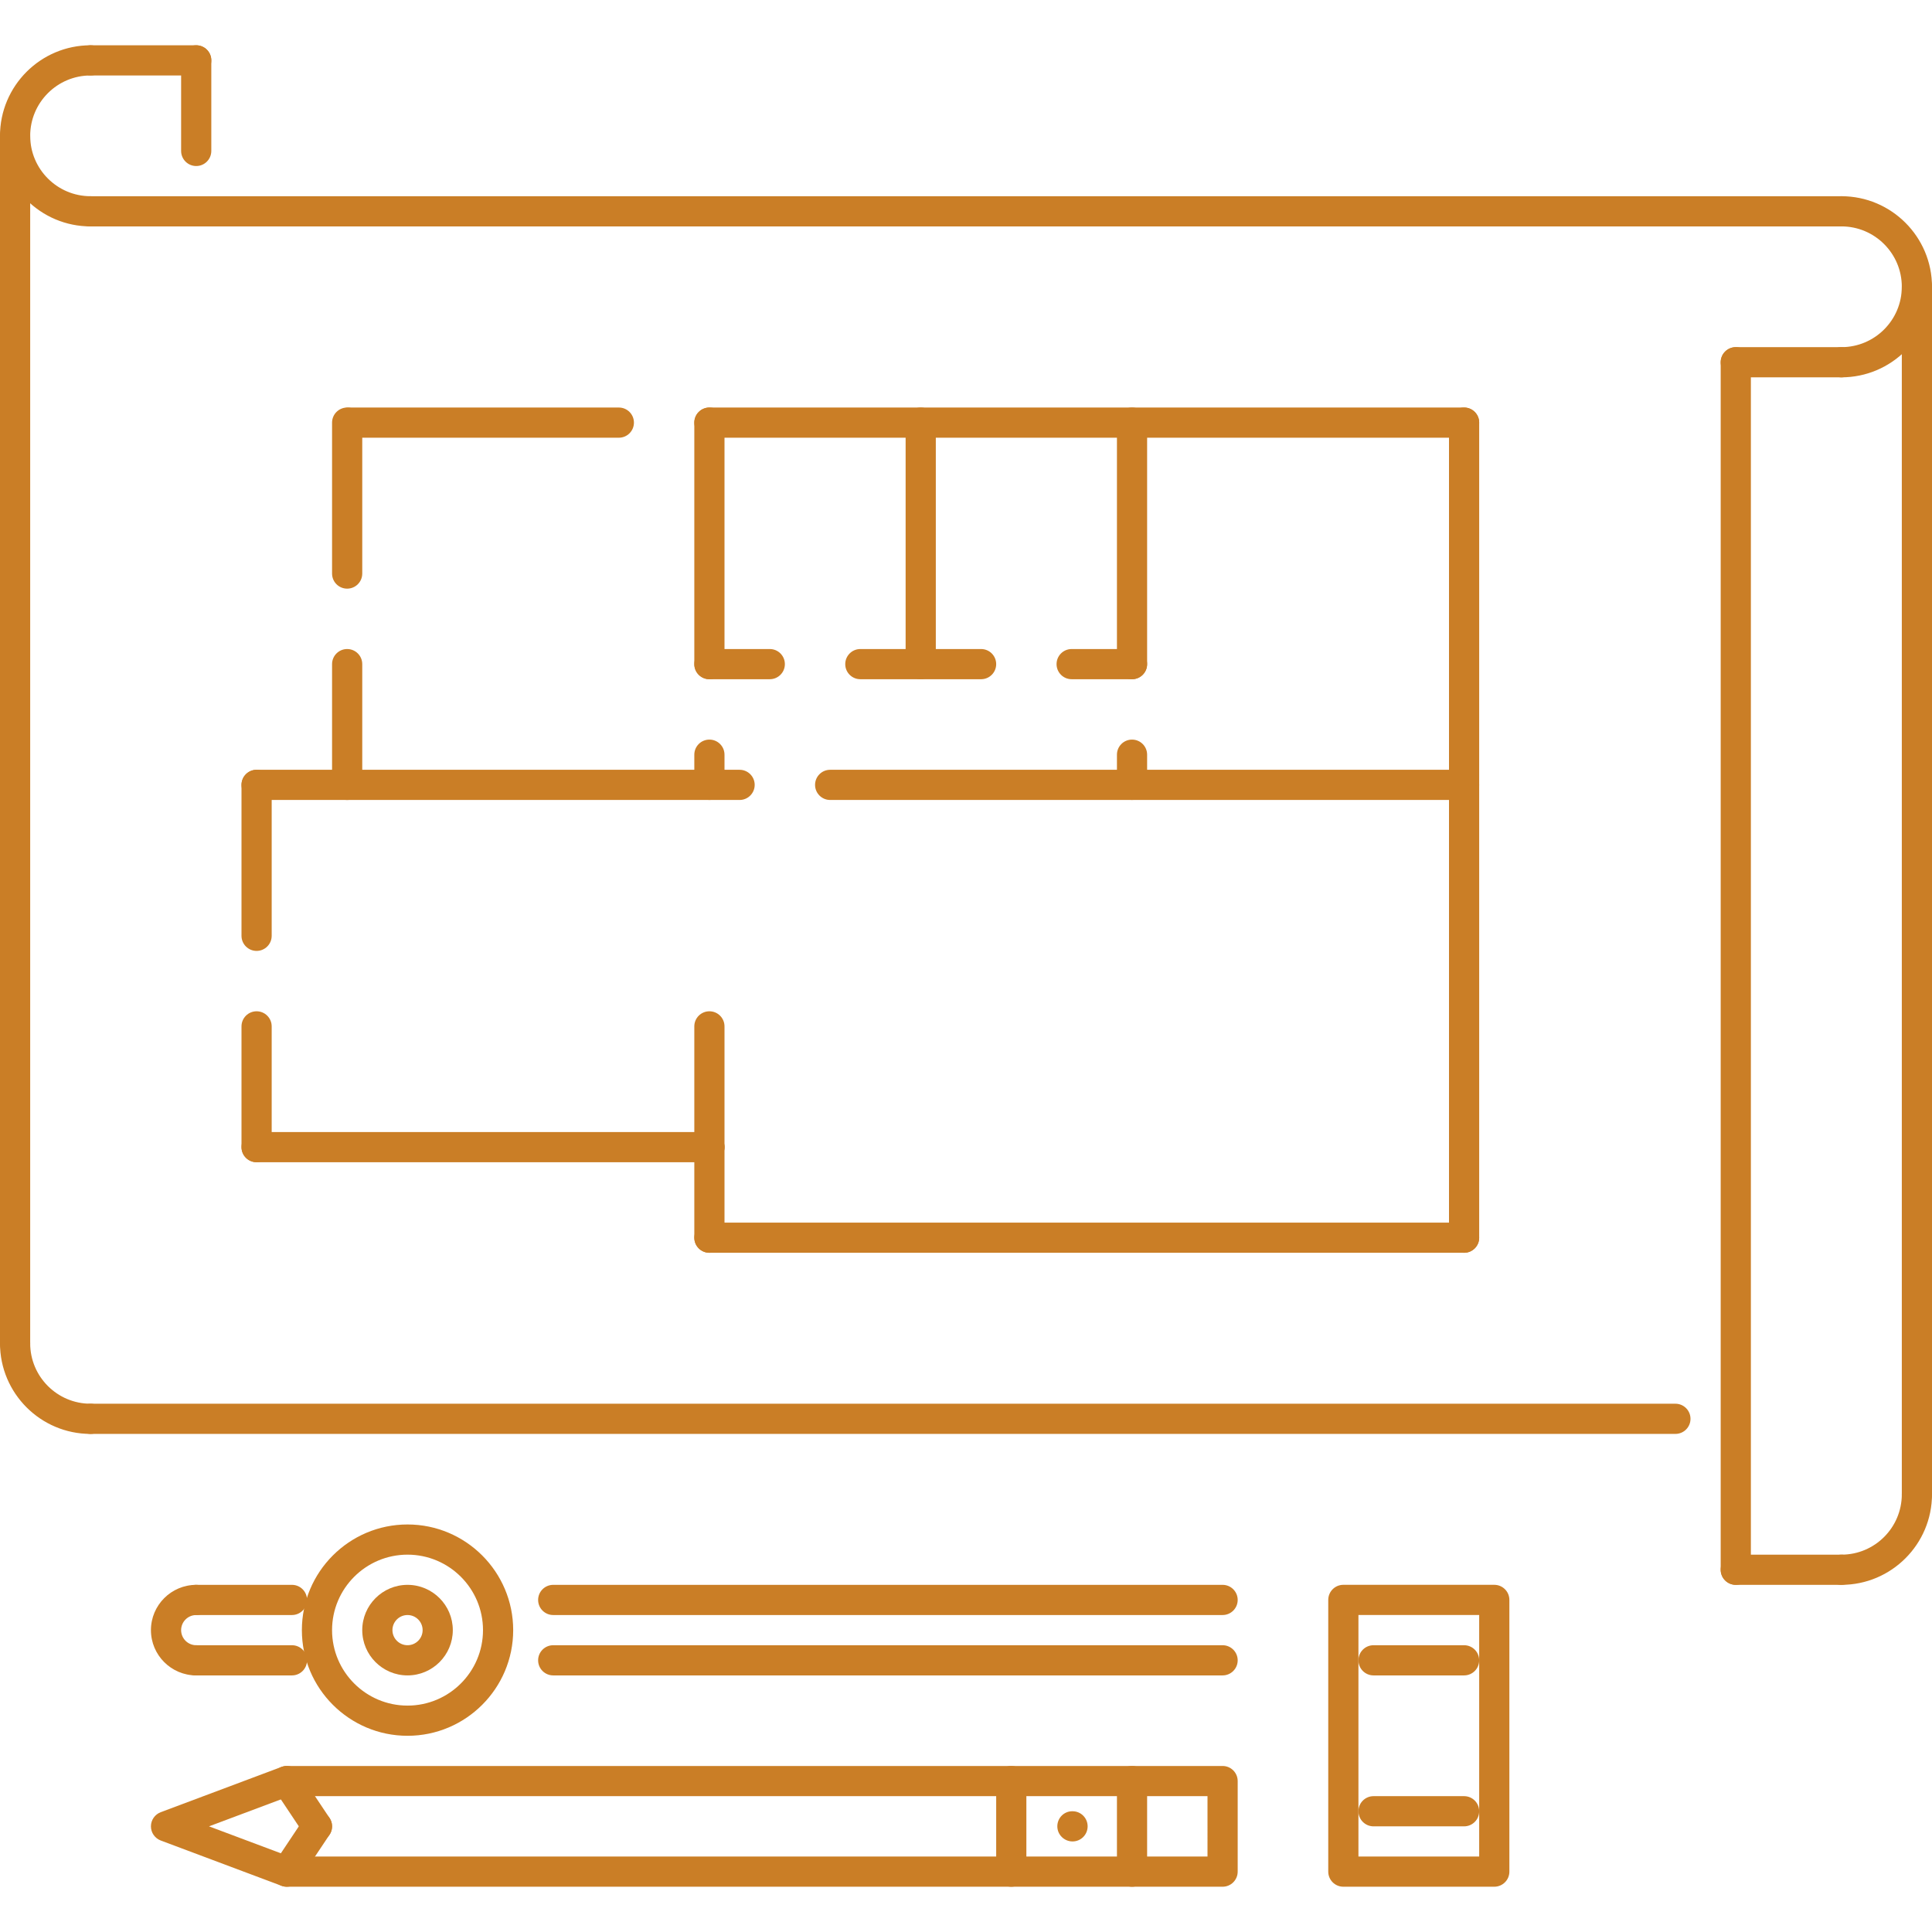 <?xml version="1.0" encoding="UTF-8"?> <svg xmlns="http://www.w3.org/2000/svg" xmlns:xlink="http://www.w3.org/1999/xlink" version="1.1" id="Capa_1" x="0px" y="0px" viewBox="0 0 511.316 511.316" style="enable-background:new 0 0 511.316 511.316;" xml:space="preserve"><g><g><path d="M283.855,479.359h-0.078c-2.2,0-3.948,1.787-3.948,3.995s1.825,3.995,4.026,3.995c2.215,0,3.994-1.787,3.994-3.995 S286.07,479.359,283.855,479.359z" fill="#000000" style="fill: rgb(202, 126, 38);"></path></g></g><g><g><path d="M487.348,51.93c-2.208,0-3.994,1.786-3.994,3.994s1.786,3.995,3.994,3.995c8.816,0,15.979,7.166,15.979,15.979 s-7.163,15.979-15.979,15.979c-2.208,0-3.994,1.787-3.994,3.995s1.786,3.994,3.994,3.994c13.217,0,23.968-10.751,23.968-23.968 S500.565,51.93,487.348,51.93z" fill="#000000" style="fill: rgb(202, 126, 38);"></path></g></g><g><g><path d="M507.322,71.903c-2.208,0-3.994,1.787-3.994,3.995v319.574c0,2.208,1.786,3.995,3.994,3.995s3.994-1.788,3.994-3.996 V75.898C511.316,73.69,509.53,71.903,507.322,71.903z" fill="#000000" style="fill: rgb(202, 126, 38);"></path></g></g><g><g><path d="M487.348,91.877h-27.962c-2.209,0-3.995,1.787-3.995,3.995s1.786,3.994,3.995,3.994h27.962 c2.208,0,3.995-1.786,3.995-3.994S489.556,91.877,487.348,91.877z" fill="#000000" style="fill: rgb(202, 126, 38);"></path></g></g><g><g><path d="M487.348,51.931H23.968c-2.208,0-3.995,1.786-3.995,3.994c0,2.208,1.787,3.995,3.995,3.995h463.38 c2.208,0,3.995-1.787,3.995-3.995C491.343,53.717,489.556,51.931,487.348,51.931z" fill="#000000" style="fill: rgb(202, 126, 38);"></path></g></g><g><g><path d="M487.348,411.45h-27.962c-2.209,0-3.995,1.787-3.995,3.995c0,2.208,1.786,3.994,3.995,3.994h27.962 c2.208,0,3.995-1.786,3.995-3.994S489.556,411.45,487.348,411.45z" fill="#000000" style="fill: rgb(202, 126, 38);"></path></g></g><g><g><path d="M443.408,371.504H23.968c-2.208,0-3.995,1.787-3.995,3.994c0,2.209,1.787,3.995,3.995,3.995h419.44 c2.207,0,3.994-1.786,3.994-3.995C447.402,373.291,445.615,371.504,443.408,371.504z" fill="#000000" style="fill: rgb(202, 126, 38);"></path></g></g><g><g><path d="M507.321,391.477c-2.208,0-3.994,1.786-3.994,3.994c0,8.817-7.163,15.979-15.979,15.979c-2.208,0-3.994,1.787-3.994,3.995 c0,2.208,1.786,3.994,3.994,3.994c13.217,0,23.968-10.751,23.967-23.968C511.315,393.263,509.529,391.477,507.321,391.477z" fill="#000000" style="fill: rgb(202, 126, 38);"></path></g></g><g><g><path d="M23.968,371.504c-8.813,0-15.979-7.163-15.979-15.979c0-2.208-1.787-3.995-3.995-3.995S0,353.317,0,355.525 c0,13.217,10.751,23.968,23.968,23.968c2.208,0,3.994-1.786,3.995-3.995C27.963,373.291,26.176,371.504,23.968,371.504z" fill="#000000" style="fill: rgb(202, 126, 38);"></path></g></g><g><g><path d="M459.387,91.877c-2.209,0-3.995,1.787-3.995,3.995v319.573c0,2.208,1.786,3.994,3.995,3.994 c2.207,0,3.994-1.786,3.994-3.994V95.872C463.381,93.664,461.594,91.877,459.387,91.877z" fill="#000000" style="fill: rgb(202, 126, 38);"></path></g></g><g><g><path d="M23.968,51.93c-8.813,0-15.979-7.167-15.979-15.979c0-8.812,7.167-15.979,15.979-15.979c2.208,0,3.995-1.786,3.995-3.994 s-1.787-3.995-3.995-3.995C10.751,11.983,0,22.735,0,35.952C0,49.169,10.751,59.92,23.968,59.92c2.208,0,3.995-1.788,3.995-3.996 S26.176,51.93,23.968,51.93z" fill="#000000" style="fill: rgb(202, 126, 38);"></path></g></g><g><g><path d="M51.931,11.983H23.968c-2.208,0-3.995,1.787-3.995,3.995s1.787,3.994,3.995,3.994H51.93c2.208,0,3.995-1.786,3.995-3.994 S54.139,11.983,51.931,11.983z" fill="#000000" style="fill: rgb(202, 126, 38);"></path></g></g><g><g><path d="M51.93,11.983c-2.208,0-3.995,1.787-3.995,3.995v23.968c0,2.208,1.787,3.995,3.995,3.995c2.208,0,3.995-1.787,3.994-3.995 V15.978C55.924,13.77,54.138,11.983,51.93,11.983z" fill="#000000" style="fill: rgb(202, 126, 38);"></path></g></g><g><g><path d="M3.994,31.957C1.786,31.957,0,33.744,0,35.952v319.573c0,2.208,1.786,3.994,3.994,3.994s3.995-1.786,3.995-3.994V35.952 C7.989,33.744,6.202,31.957,3.994,31.957z" fill="#000000" style="fill: rgb(202, 126, 38);"></path></g></g><g><g><path d="M91.877,107.856c-2.208,0-3.995,1.787-3.995,3.995v39.946c0,2.208,1.787,3.995,3.995,3.995s3.994-1.787,3.995-3.995 v-39.946C95.872,109.643,94.085,107.856,91.877,107.856z" fill="#000000" style="fill: rgb(202, 126, 38);"></path></g></g><g><g><path d="M91.877,171.771c-2.208,0-3.995,1.786-3.995,3.994v31.958c0,2.208,1.787,3.994,3.995,3.994s3.994-1.787,3.995-3.994 v-31.958C95.872,173.557,94.085,171.771,91.877,171.771z" fill="#000000" style="fill: rgb(202, 126, 38);"></path></g></g><g><g><path d="M67.909,203.728c-2.208,0-3.995,1.787-3.995,3.995v39.946c0,2.208,1.787,3.995,3.995,3.995 c2.208,0,3.994-1.787,3.994-3.995v-39.946C71.903,205.515,70.117,203.728,67.909,203.728z" fill="#000000" style="fill: rgb(202, 126, 38);"></path></g></g><g><g><path d="M67.909,267.643c-2.208,0-3.995,1.787-3.995,3.994v31.958c0,2.208,1.787,3.994,3.995,3.994 c2.208,0,3.994-1.786,3.994-3.994v-31.958C71.903,269.43,70.117,267.643,67.909,267.643z" fill="#000000" style="fill: rgb(202, 126, 38);"></path></g></g><g><g><path d="M163.781,107.856H92.376c-2.208,0-3.994,1.787-3.994,3.995s1.786,3.994,3.994,3.994h71.405 c2.208,0,3.994-1.786,3.994-3.994S165.989,107.856,163.781,107.856z" fill="#000000" style="fill: rgb(202, 126, 38);"></path></g></g><g><g><path d="M195.738,203.728H67.909c-2.208,0-3.995,1.787-3.995,3.995s1.787,3.994,3.995,3.994h127.829 c2.208,0,3.995-1.786,3.995-3.994S197.946,203.728,195.738,203.728z" fill="#000000" style="fill: rgb(202, 126, 38);"></path></g></g><g><g><path d="M187.749,299.6H67.909c-2.208,0-3.995,1.787-3.995,3.995c0,2.208,1.787,3.994,3.995,3.994h119.84 c2.208,0,3.995-1.786,3.995-3.994S189.957,299.6,187.749,299.6z" fill="#000000" style="fill: rgb(202, 126, 38);"></path></g></g><g><g><path d="M187.749,195.739c-2.208,0-3.995,1.787-3.995,3.995v7.981c0,2.208,1.787,3.994,3.995,3.994s3.994-1.786,3.995-3.994 v-7.981C191.744,197.526,189.957,195.739,187.749,195.739z" fill="#000000" style="fill: rgb(202, 126, 38);"></path></g></g><g><g><path d="M299.599,195.739c-2.208,0-3.994,1.787-3.994,3.995v7.981c0,2.208,1.786,3.994,3.994,3.994 c2.208,0,3.995-1.786,3.994-3.994v-7.981C303.593,197.526,301.807,195.739,299.599,195.739z" fill="#000000" style="fill: rgb(202, 126, 38);"></path></g></g><g><g><path d="M187.749,107.856c-2.208,0-3.995,1.787-3.995,3.995v63.914c0,2.208,1.787,3.995,3.995,3.995s3.994-1.788,3.995-3.995 v-63.914C191.744,109.643,189.957,107.856,187.749,107.856z" fill="#000000" style="fill: rgb(202, 126, 38);"></path></g></g><g><g><path d="M243.674,107.856c-2.208,0-3.995,1.787-3.995,3.995v63.914c0,2.208,1.787,3.995,3.995,3.995 c2.208,0,3.995-1.788,3.995-3.995v-63.914C247.669,109.643,245.882,107.856,243.674,107.856z" fill="#000000" style="fill: rgb(202, 126, 38);"></path></g></g><g><g><path d="M259.653,171.771h-31.958c-2.208,0-3.994,1.786-3.994,3.994s1.786,3.995,3.994,3.995h31.958 c2.208,0,3.994-1.787,3.994-3.995S261.861,171.771,259.653,171.771z" fill="#000000" style="fill: rgb(202, 126, 38);"></path></g></g><g><g><path d="M203.727,171.771h-15.979c-2.208,0-3.995,1.786-3.995,3.994s1.787,3.995,3.995,3.995h15.979 c2.208,0,3.995-1.787,3.995-3.995S205.935,171.771,203.727,171.771z" fill="#000000" style="fill: rgb(202, 126, 38);"></path></g></g><g><g><path d="M299.599,171.771H283.62c-2.208,0-3.995,1.786-3.995,3.994s1.787,3.995,3.995,3.995h15.979 c2.208,0,3.994-1.787,3.994-3.995S301.807,171.771,299.599,171.771z" fill="#000000" style="fill: rgb(202, 126, 38);"></path></g></g><g><g><path d="M387.482,107.856H187.749c-2.208,0-3.995,1.787-3.995,3.995s1.787,3.994,3.995,3.994h199.733 c2.208,0,3.994-1.786,3.994-3.994S389.69,107.856,387.482,107.856z" fill="#000000" style="fill: rgb(202, 126, 38);"></path></g></g><g><g><path d="M299.599,107.856c-2.208,0-3.994,1.787-3.994,3.995v63.914c0,2.208,1.786,3.995,3.994,3.995 c2.208,0,3.995-1.788,3.994-3.995v-63.914C303.593,109.643,301.807,107.856,299.599,107.856z" fill="#000000" style="fill: rgb(202, 126, 38);"></path></g></g><g><g><path d="M387.482,107.855c-2.208,0-3.995,1.787-3.995,3.995v215.712c0,2.208,1.787,3.994,3.995,3.994s3.994-1.786,3.994-3.994 V111.85C391.476,109.642,389.69,107.855,387.482,107.855z" fill="#000000" style="fill: rgb(202, 126, 38);"></path></g></g><g><g><path d="M387.482,203.728H219.706c-2.208,0-3.994,1.787-3.994,3.995s1.786,3.994,3.994,3.994h167.776 c2.208,0,3.994-1.786,3.994-3.994S389.69,203.728,387.482,203.728z" fill="#000000" style="fill: rgb(202, 126, 38);"></path></g></g><g><g><path d="M187.749,299.599c-2.208,0-3.995,1.787-3.995,3.995v23.968c0,2.208,1.787,3.994,3.995,3.994s3.994-1.786,3.995-3.994 v-23.968C191.744,301.386,189.957,299.599,187.749,299.599z" fill="#000000" style="fill: rgb(202, 126, 38);"></path></g></g><g><g><path d="M387.482,323.568H187.749c-2.208,0-3.995,1.786-3.995,3.994c0,2.208,1.787,3.994,3.995,3.994h199.733 c2.208,0,3.994-1.786,3.994-3.994C391.476,325.354,389.69,323.568,387.482,323.568z" fill="#000000" style="fill: rgb(202, 126, 38);"></path></g></g><g><g><path d="M187.749,267.643c-2.208,0-3.995,1.787-3.995,3.994v31.958c0,2.208,1.787,3.994,3.995,3.994s3.994-1.786,3.995-3.994 v-31.958C191.744,269.43,189.957,267.643,187.749,267.643z" fill="#000000" style="fill: rgb(202, 126, 38);"></path></g></g><g><g><path d="M107.855,403.461c-15.417,0-27.962,12.546-27.962,27.963c0,15.417,12.545,27.963,27.962,27.963 s27.963-12.546,27.963-27.963C135.818,416.007,123.272,403.461,107.855,403.461z M107.855,451.398 c-11.013,0-19.973-8.957-19.973-19.974c0-11.017,8.96-19.974,19.973-19.974s19.974,8.957,19.974,19.974 C127.829,442.441,118.868,451.398,107.855,451.398z" fill="#000000" style="fill: rgb(202, 126, 38);"></path></g></g><g><g><path d="M77.267,419.439H51.93c-2.208,0-3.995,1.787-3.995,3.995s1.787,3.995,3.995,3.995h25.337c2.208,0,3.995-1.787,3.995-3.995 S79.475,419.439,77.267,419.439z" fill="#000000" style="fill: rgb(202, 126, 38);"></path></g></g><g><g><path d="M77.267,435.418H51.93c-2.208,0-3.995,1.787-3.995,3.995s1.787,3.995,3.995,3.995h25.337c2.208,0,3.995-1.787,3.995-3.995 S79.475,435.418,77.267,435.418z" fill="#000000" style="fill: rgb(202, 126, 38);"></path></g></g><g><g><path d="M51.93,435.418c-2.204,0-3.995-1.794-3.995-3.994c0-2.2,1.791-3.994,3.995-3.994c2.207,0,3.994-1.787,3.994-3.995 s-1.786-3.995-3.994-3.995c-6.608,0-11.984,5.376-11.984,11.984c0,6.608,5.376,11.984,11.984,11.984 c2.208,0,3.994-1.787,3.994-3.995S54.138,435.418,51.93,435.418z" fill="#000000" style="fill: rgb(202, 126, 38);"></path></g></g><g><g><path d="M107.855,419.44c-6.609,0-11.984,5.376-11.984,11.984c0,6.608,5.376,11.984,11.984,11.984 c6.609,0,11.984-5.376,11.984-11.984C119.839,424.816,114.464,419.44,107.855,419.44z M107.855,435.417 c-2.204,0-3.994-1.794-3.994-3.994c0-2.2,1.79-3.994,3.994-3.994c2.204,0,3.995,1.794,3.995,3.994 C111.85,433.623,110.059,435.417,107.855,435.417z" fill="#000000" style="fill: rgb(202, 126, 38);"></path></g></g><g><g><path d="M323.567,419.439H146.413c-2.208,0-3.995,1.787-3.995,3.995s1.787,3.995,3.995,3.995h177.154 c2.208,0,3.995-1.787,3.995-3.995S325.775,419.439,323.567,419.439z" fill="#000000" style="fill: rgb(202, 126, 38);"></path></g></g><g><g><path d="M323.567,435.418H146.413c-2.208,0-3.995,1.787-3.995,3.995s1.787,3.995,3.995,3.995h177.154 c2.208,0,3.995-1.787,3.995-3.995S325.775,435.418,323.567,435.418z" fill="#000000" style="fill: rgb(202, 126, 38);"></path></g></g><g><g><path d="M323.567,467.377H75.898c-0.48,0-0.956,0.086-1.404,0.249L42.536,479.61c-1.556,0.593-2.59,2.075-2.59,3.745 s1.033,3.152,2.59,3.745l31.958,11.984c0.448,0.163,0.924,0.249,1.404,0.249h247.669c2.208,0,3.995-1.786,3.995-3.993v-23.968 C327.562,469.163,325.775,467.377,323.567,467.377z M319.573,491.344H76.624l-21.308-7.99l21.308-7.989h242.949V491.344z" fill="#000000" style="fill: rgb(202, 126, 38);"></path></g></g><g><g><path d="M87.211,481.138l-7.99-11.984c-1.221-1.84-3.698-2.339-5.539-1.107c-1.837,1.225-2.333,3.698-1.108,5.539l7.989,11.984 c0.769,1.154,2.037,1.779,3.328,1.779c0.761,0,1.53-0.218,2.212-0.672C87.94,485.452,88.436,482.98,87.211,481.138z" fill="#000000" style="fill: rgb(202, 126, 38);"></path></g></g><g><g><path d="M86.103,480.032c-1.846-1.234-4.323-0.735-5.54,1.107l-7.989,11.984c-1.225,1.841-0.729,4.314,1.108,5.539 c0.683,0.453,1.451,0.671,2.212,0.671c1.291,0,2.559-0.624,3.327-1.778l7.99-11.984C88.436,483.729,87.94,481.257,86.103,480.032z " fill="#000000" style="fill: rgb(202, 126, 38);"></path></g></g><g><g><path d="M299.599,467.376c-2.208,0-3.994,1.786-3.994,3.995v23.968c0,2.208,1.786,3.994,3.994,3.994 c2.208,0,3.995-1.786,3.994-3.994v-23.968C303.593,469.162,301.807,467.376,299.599,467.376z" fill="#000000" style="fill: rgb(202, 126, 38);"></path></g></g><g><g><path d="M267.642,467.376c-2.208,0-3.995,1.786-3.995,3.995v23.968c0,2.208,1.787,3.994,3.995,3.994s3.995-1.786,3.994-3.994 v-23.968C271.636,469.162,269.85,467.376,267.642,467.376z" fill="#000000" style="fill: rgb(202, 126, 38);"></path></g></g><g><g><path d="M395.471,419.432h-39.946c-2.209,0-3.995,1.787-3.995,3.995v71.912c0,2.208,1.786,3.994,3.995,3.994h39.946 c2.208,0,3.996-1.786,3.995-3.994v-71.912C399.466,421.219,397.679,419.432,395.471,419.432z M391.476,491.344h-31.957v-63.922 h31.957V491.344z" fill="#000000" style="fill: rgb(202, 126, 38);"></path></g></g><g><g><path d="M387.482,435.418h-23.968c-2.208,0-3.995,1.787-3.995,3.995s1.787,3.995,3.995,3.995h23.968 c2.208,0,3.994-1.787,3.994-3.995S389.69,435.418,387.482,435.418z" fill="#000000" style="fill: rgb(202, 126, 38);"></path></g></g><g><g><path d="M387.482,475.365h-23.968c-2.208,0-3.995,1.787-3.995,3.994c0,2.209,1.787,3.995,3.995,3.995h23.968 c2.208,0,3.994-1.786,3.994-3.995C391.476,477.152,389.69,475.365,387.482,475.365z" fill="#000000" style="fill: rgb(202, 126, 38);"></path></g></g></svg> 